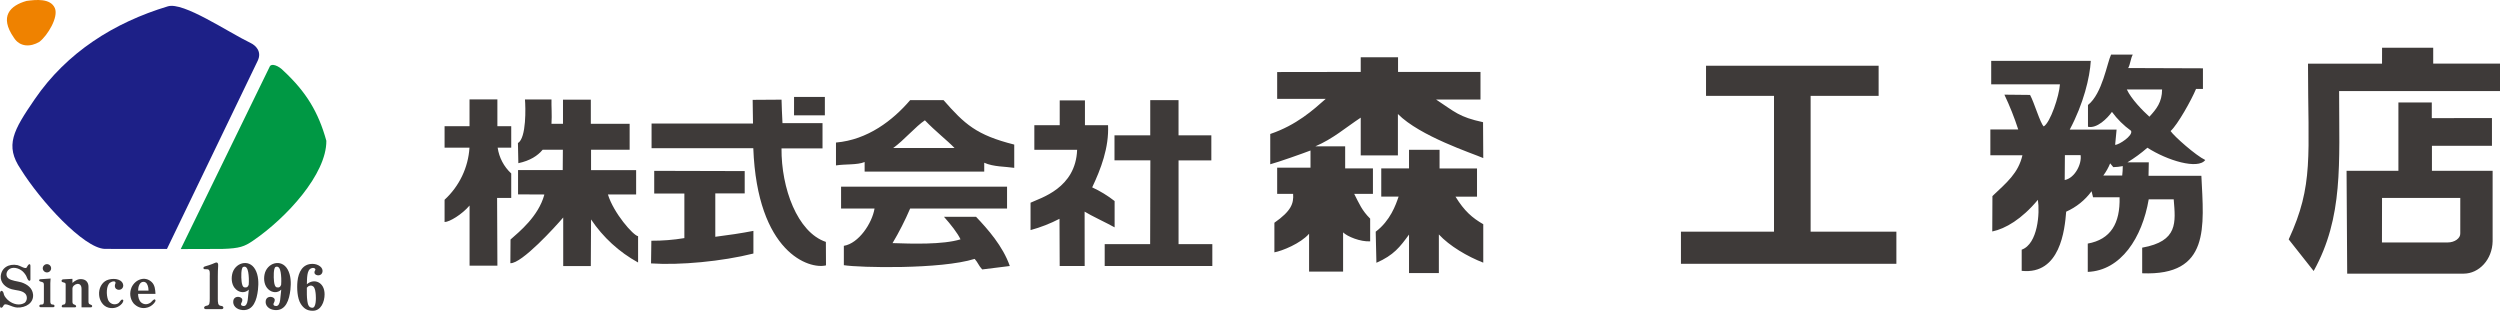 <svg width="362" height="45" viewBox="0 0 362 45" fill="none" xmlns="http://www.w3.org/2000/svg">
<path d="M67.987 18.269H64.375V21.386H67.98C67.799 24.265 66.508 26.964 64.375 28.925V32.15C65.074 32.15 66.89 31.059 67.994 29.76V38.471H72.024L71.979 28.659H74.026V25.119C72.961 24.134 72.268 22.816 72.063 21.386H74.026V18.269H72.021V14.39H67.987V18.269ZM78.814 28.164V28.209C77.952 31.35 75.185 33.563 73.924 34.682L73.9 38.11C75.531 38.207 80.453 32.791 81.553 31.492V38.526H85.549L85.584 31.776C87.319 34.364 89.654 36.502 92.395 38.01V34.2C91.696 34.11 88.839 30.837 88.029 28.16H92.112V24.631H85.584V21.68H91.172V17.922H85.552V14.431H81.521V17.922H79.855C79.939 16.627 79.827 15.36 79.855 14.4H76.013C76.111 15.495 76.24 19.98 74.997 20.717L75.056 23.63C76.754 23.266 77.85 22.56 78.577 21.68H81.504L81.483 24.628H75.014V28.146L78.814 28.164ZM94.731 24.738V28.022H99.097V34.477C97.517 34.739 95.918 34.866 94.316 34.858L94.27 38.142C98.444 38.425 104.536 37.854 109.094 36.711V33.431C107.309 33.778 105.458 34.051 103.575 34.287V28.008H107.833V24.773L94.731 24.738ZM94.347 17.888V21.455H109.076C109.653 36.632 117.204 39.032 119.604 38.425L119.586 35.028C115.458 33.643 113.114 27.239 113.163 21.486H119.101V17.826H113.303C113.216 16.558 113.216 15.526 113.167 14.431L108.986 14.459C109.028 15.609 108.986 16.496 109.035 17.884L94.347 17.888ZM114.976 16.7H119.44V14.033H114.979L114.976 16.7ZM125.199 23.464V24.849H142.517V23.564C143.862 24.174 145.612 24.108 146.862 24.305V20.936C141.354 19.55 139.67 17.964 136.625 14.501H131.791C129.293 17.42 125.647 20.246 121.05 20.641V23.952C122.402 23.737 124.138 23.907 125.186 23.464M121.787 27.028V30.2H126.632C126.282 32.327 124.337 35.25 122.189 35.596V38.398C124.428 38.765 136.237 39.025 141.13 37.487C141.616 38.024 141.703 38.464 142.224 39.014L146.219 38.519C145.221 35.648 143.024 33.172 141.329 31.388H136.684C137.683 32.51 138.65 33.743 139.084 34.654C136.537 35.444 131.99 35.298 129.241 35.201C130.2 33.592 131.051 31.921 131.787 30.2H145.821V27.028H121.787ZM129.332 21.434C130.893 20.312 132.618 18.276 133.925 17.42C135.444 19.006 137.173 20.343 138.221 21.434H129.332ZM157.051 30.643C157.9 31.187 160.446 32.375 161.396 32.922V29.113C160.395 28.328 159.305 27.663 158.148 27.131C159.401 24.479 160.593 21.389 160.446 18.127H157.1V14.535H153.446V18.127H149.772V21.694H155.968C155.765 27.273 150.673 28.659 149.223 29.352V33.317C150.676 32.923 152.081 32.375 153.415 31.682L153.443 38.516H157.061L157.051 30.643ZM166.541 35.35H159.96V38.519H175.545V35.35H170.655V23.228H175.402V19.599H170.652V14.501H166.555V19.599H161.378V23.218H166.572L166.541 35.35Z" fill="#3E3A39"/>
<path d="M214.777 22.889L214.746 17.694C211.253 16.935 210.708 16.232 207.945 14.414H214.375V10.414H202.437V8.291H197.033V10.414L184.934 10.431V14.317H191.965C190.159 15.913 187.746 18.106 183.932 19.401V23.785C185.098 23.481 188.717 22.196 189.761 21.791V24.281H184.934V28.07H187.243C187.344 29.455 186.984 30.539 184.532 32.253V36.538C185.636 36.34 188.326 35.263 189.555 33.846V39.329H194.48V33.649C195.081 34.245 196.991 35.034 198.399 34.944V31.658C197.194 30.459 196.827 29.514 196.087 28.07H198.801V24.381H194.78V21.191H190.46C193.038 20.083 194.763 18.538 197.033 17.035V22.501H202.416V16.509C205.615 19.733 213.17 22.189 214.777 22.889ZM208.448 21.69H204.026V24.381H200.006V28.468H202.517C202.115 29.663 201.312 31.956 199.202 33.549L199.304 38.051C201.815 36.953 202.72 35.758 204.026 33.964V39.544H208.347V33.947C209.88 35.613 212.482 37.144 214.777 38.034V32.468C213.167 31.536 212.046 30.57 210.76 28.482H213.872V24.395H208.448V21.69ZM256.876 33.545H243.401V38.2H274.596V33.545H262.178V13.877H272.025V9.523H247.033V13.877H256.876V33.545ZM305.556 23.657L306.003 24.201C306.466 24.193 306.926 24.143 307.379 24.052C307.376 24.509 307.348 24.966 307.296 25.42H304.557C304.963 24.871 305.299 24.274 305.556 23.643M301.27 22.462C301.473 23.675 300.478 25.773 298.969 26.071L298.997 22.459L301.27 22.462ZM313.069 12.959C313.069 14.784 312.248 15.799 311.232 16.9C310.268 16.031 308.602 14.334 307.966 12.959H313.069ZM310.939 21.385C313.827 23.252 318.274 24.582 319.321 23.169C317.942 22.508 314.844 19.768 314.299 18.978C315.319 18.071 317.355 14.414 317.984 12.879H318.986V9.891L308.158 9.852C308.466 9.347 308.508 8.467 308.829 7.903H305.685C305.102 9.104 304.431 13.544 302.339 15.203V18.355C303.635 18.649 305.134 17.153 305.811 16.201C306.579 17.253 307.512 18.176 308.574 18.937C308.923 19.63 306.772 21.015 306.272 20.97L306.482 18.771H299.695C301.704 14.995 302.605 11.231 302.748 8.813H288.326V12.214H298.277C298.176 13.908 296.88 17.756 295.933 18.306C295.423 17.853 294.557 14.843 293.953 13.745L290.237 13.707C291.014 15.343 291.684 17.028 292.241 18.75H288.204V22.48H292.849C292.245 25.067 290.614 26.397 288.504 28.392L288.48 33.517C290.39 33.119 292.755 31.734 295.085 28.935C295.385 30.826 295.085 35.312 292.741 36.153V39.218C298.329 39.81 298.979 33.24 299.182 30.65C300.648 30 301.916 28.98 302.86 27.692L303.073 28.565H306.915C307.013 32.35 305.626 34.671 302.308 35.27V39.37C307.114 39.176 310.188 34.428 311.134 28.863H314.753C315.022 32.205 315.423 34.924 310.188 35.862V39.571C320.058 39.966 319.112 32.846 318.759 25.458H311.106L311.145 23.508H308.05C309.073 22.888 310.04 22.18 310.939 21.392M344.917 28.658H356.248V33.781C356.297 34.505 355.413 35.114 354.425 35.107H344.907L344.917 28.658ZM344.917 9.222H334.198C334.198 22.646 335.06 26.757 331.403 34.664L335.018 39.242C339.346 31.436 338.703 23.699 338.703 13.188H362.001V9.212H352.329V6.912H344.924L344.917 9.222ZM352.123 17.105V14.84H347.289V24.731H339.783L339.873 39.623H356.74C358.969 39.623 360.886 37.58 360.932 34.931V24.731H352.144V21.108H360.834V17.094L352.123 17.105Z" fill="#3E3A39"/>
<path d="M0 42.409V44.294C0 44.663 0.307 44.663 0.511 44.243C0.754 43.731 1.67 44.495 2.474 44.531C3.739 44.591 4.912 43.85 4.785 42.622C4.684 41.719 3.984 41.18 3.091 40.883C2.503 40.715 1.661 40.667 1.212 40.31C0.854 40.025 0.842 39.474 1.2 39.094C1.747 38.533 2.716 38.809 3.244 39.261C3.523 39.51 3.741 39.822 3.832 40.035C3.909 40.227 3.957 40.37 4.063 40.526C4.202 40.727 4.406 40.682 4.406 40.476V38.485C4.406 38.236 4.264 38.212 4.163 38.296C4.036 38.392 3.933 38.617 3.859 38.737C3.679 39.01 2.925 38.473 2.544 38.392C1.205 38.128 0.194 38.833 0.106 39.999C0.053 40.928 0.768 41.621 1.701 41.882C2.337 42.061 3.144 42.025 3.64 42.502C3.998 42.871 3.96 43.501 3.59 43.836C2.875 44.301 1.956 44.064 1.332 43.597C0.998 43.357 0.653 42.928 0.576 42.679C0.538 42.524 0.514 42.32 0.362 42.176C0.194 42.011 0.005 42.2 0.005 42.401" fill="#3D3939"/>
<path d="M7.326 40.33L5.749 40.44C5.502 40.71 5.883 40.785 6.058 40.821C6.368 40.895 6.354 41.089 6.354 41.359V43.546C6.354 43.793 6.366 44.073 6.082 44.097C5.946 44.097 5.823 44.085 5.749 44.172C5.639 44.282 5.687 44.442 5.847 44.48H7.707C7.964 44.492 7.976 44.085 7.633 44.1C7.397 44.112 7.287 43.951 7.287 43.683V40.979L7.326 40.327V40.33ZM6.375 39.271C6.61 39.506 6.992 39.506 7.227 39.271C7.462 39.039 7.462 38.658 7.227 38.423C6.992 38.188 6.61 38.188 6.375 38.423C6.13 38.658 6.13 39.039 6.375 39.271Z" fill="#3D3939"/>
<path d="M11.806 44.502H13.133C13.335 44.526 13.476 44.239 13.169 44.128C12.903 44.033 12.812 43.985 12.812 43.683V41.51C12.812 41.003 12.545 40.519 11.945 40.437C11.381 40.327 10.885 40.605 10.489 40.967V40.375L9.15 40.447C8.845 40.483 8.869 40.799 9.035 40.844C9.315 40.94 9.507 40.907 9.507 41.194V43.611C9.507 43.865 9.457 44.107 9.188 44.107C8.934 44.095 8.819 44.504 9.099 44.504H10.822C11.13 44.504 11.067 44.179 10.772 44.107C10.541 44.044 10.491 43.901 10.491 43.683V41.788C10.491 41.137 11.818 40.629 11.806 41.848V44.504V44.502Z" fill="#3D3939"/>
<path d="M14.352 42.71C14.405 43.494 14.887 44.349 15.737 44.557C16.442 44.727 17.172 44.521 17.642 43.98C17.774 43.846 18.021 43.369 17.695 43.381C17.46 43.381 17.357 43.81 17.054 43.956C16.495 44.227 15.895 43.968 15.658 43.443C15.358 42.684 15.384 41.34 15.931 40.935C16.233 40.713 16.781 40.627 16.728 40.995C16.61 41.29 16.558 41.546 16.781 41.803C17.304 42.231 18.021 41.767 17.812 41.13C17.527 40.272 16.193 40.26 15.463 40.581C14.731 40.912 14.275 41.767 14.352 42.708" fill="#3D3939"/>
<path d="M20.782 40.809C21.223 40.809 21.408 41.269 21.475 41.685C21.497 41.831 21.506 41.968 21.506 42.08H19.995C19.995 41.57 20.201 40.794 20.782 40.806M19.995 42.555H22.514C22.474 41.925 22.438 41.295 21.958 40.833C20.962 39.91 19.594 40.48 19.064 41.582C18.716 42.382 18.804 43.271 19.359 43.946C19.812 44.418 20.405 44.689 21.079 44.588C21.583 44.516 21.97 44.284 22.294 43.922C22.385 43.798 22.63 43.558 22.462 43.388C22.294 43.218 22.01 43.654 21.828 43.8C21.403 44.095 20.911 44.164 20.458 43.812C20.11 43.522 19.992 42.976 19.992 42.55" fill="#3D3939"/>
<path d="M30.371 39.97V43.18C30.371 43.827 30.371 44.203 29.954 44.258C29.411 44.344 29.474 44.763 29.81 44.763H32.114C32.416 44.763 32.466 44.318 32.003 44.289C31.54 44.246 31.54 43.829 31.54 43.18V40.011C31.54 39.434 31.554 39.003 31.586 38.557C31.65 37.839 31.266 37.994 31.01 38.112C30.691 38.27 30.081 38.456 29.779 38.543C29.603 38.6 29.457 38.629 29.457 38.801C29.457 39.06 29.793 38.962 30.035 38.988C30.467 39.031 30.371 39.609 30.371 39.968" fill="#3D3939"/>
<path d="M36.011 41.237C35.889 41.575 35.733 41.659 35.416 41.616C35.121 41.59 35.018 41.098 34.982 40.746C34.91 40.143 34.893 38.78 35.209 38.655C35.661 38.473 35.853 38.921 35.944 39.415C36.03 39.894 36.064 40.622 36.014 41.237M36.028 41.939C35.992 42.416 35.941 42.866 35.87 43.441C35.8 43.987 35.591 44.337 35.277 44.31C34.946 44.31 34.806 44.114 34.965 43.848C35.104 43.582 35.193 43.288 34.859 43.089C34.528 42.895 33.935 42.948 33.796 43.467C33.621 44.241 34.25 44.845 35.14 44.897C36.695 44.995 37.184 43.439 37.355 41.951C37.463 40.983 37.444 39.889 36.956 39.017C36.05 37.391 33.919 38.049 33.604 39.776C33.467 40.504 33.587 41.374 34.161 41.894C34.72 42.413 35.507 42.454 36.03 41.937" fill="#3D3939"/>
<path d="M40.708 41.237C40.588 41.575 40.429 41.659 40.115 41.616C39.815 41.59 39.712 41.098 39.678 40.746C39.609 40.143 39.59 38.78 39.906 38.655C40.36 38.473 40.552 38.921 40.638 39.415C40.725 39.894 40.758 40.622 40.708 41.237ZM40.725 41.939C40.689 42.416 40.638 42.866 40.566 43.441C40.497 43.987 40.288 44.337 39.974 44.31C39.642 44.31 39.503 44.114 39.661 43.848C39.798 43.582 39.889 43.288 39.556 43.089C39.225 42.895 38.632 42.948 38.493 43.467C38.318 44.241 38.946 44.845 39.837 44.897C41.392 44.995 41.879 43.439 42.052 41.951C42.157 40.983 42.14 39.889 41.651 39.017C40.744 37.391 38.615 38.049 38.298 39.776C38.159 40.504 38.282 41.374 38.858 41.894C39.417 42.413 40.201 42.454 40.725 41.937" fill="#3D3939"/>
<path d="M44.435 41.659C44.641 41.393 45.011 41.225 45.339 41.465C45.654 41.702 45.69 42.334 45.723 42.698C45.759 43.134 45.793 44.564 45.234 44.564C44.675 44.564 44.572 44.044 44.502 43.582C44.413 42.993 44.432 42.32 44.432 41.659M44.435 41.154C44.468 40.382 44.399 39.106 45.061 38.854C45.481 38.672 45.776 38.952 45.637 39.134C45.481 39.331 45.464 39.666 45.795 39.807C46.107 39.949 46.547 39.85 46.669 39.458C46.895 38.742 46.057 38.224 45.289 38.21C43.806 38.183 43.213 39.417 43.074 40.734C42.971 41.748 43.041 43.189 43.544 43.989C43.964 44.651 44.452 45 45.289 45C46.494 45 47 43.695 47 42.617C47 40.806 45.447 40.272 44.437 41.156" fill="#3D3939"/>
<path d="M39.092 9.572L26.17 36.063L32.19 36.045C34.725 35.971 35.406 35.686 36.603 34.877C41.533 31.523 47.296 25.181 47.255 20.387C46.107 16.23 44.321 13.304 41.092 10.292C40.283 9.444 39.347 9.19 39.092 9.572Z" fill="#009844"/>
<path d="M24.303 0.918C16.538 3.258 9.679 7.578 5.034 14.358C1.92 18.901 0.67 21.067 3.006 24.504C5.856 29.085 12.105 35.916 15.164 36.04L24.175 36.048L37.312 8.808C37.968 7.443 36.988 6.565 36.322 6.242C32.932 4.607 26.555 0.241 24.305 0.918" fill="#1D2087"/>
<path d="M3.848 0.133C1.478 0.8 -0.152 2.354 2.014 5.465C2.866 6.809 4.404 6.845 5.72 6.048C6.904 5.124 8.498 2.481 7.944 1.175C7.309 -0.271 5.2 -0.05 3.848 0.133Z" fill="#EF8200"/>
</svg>
